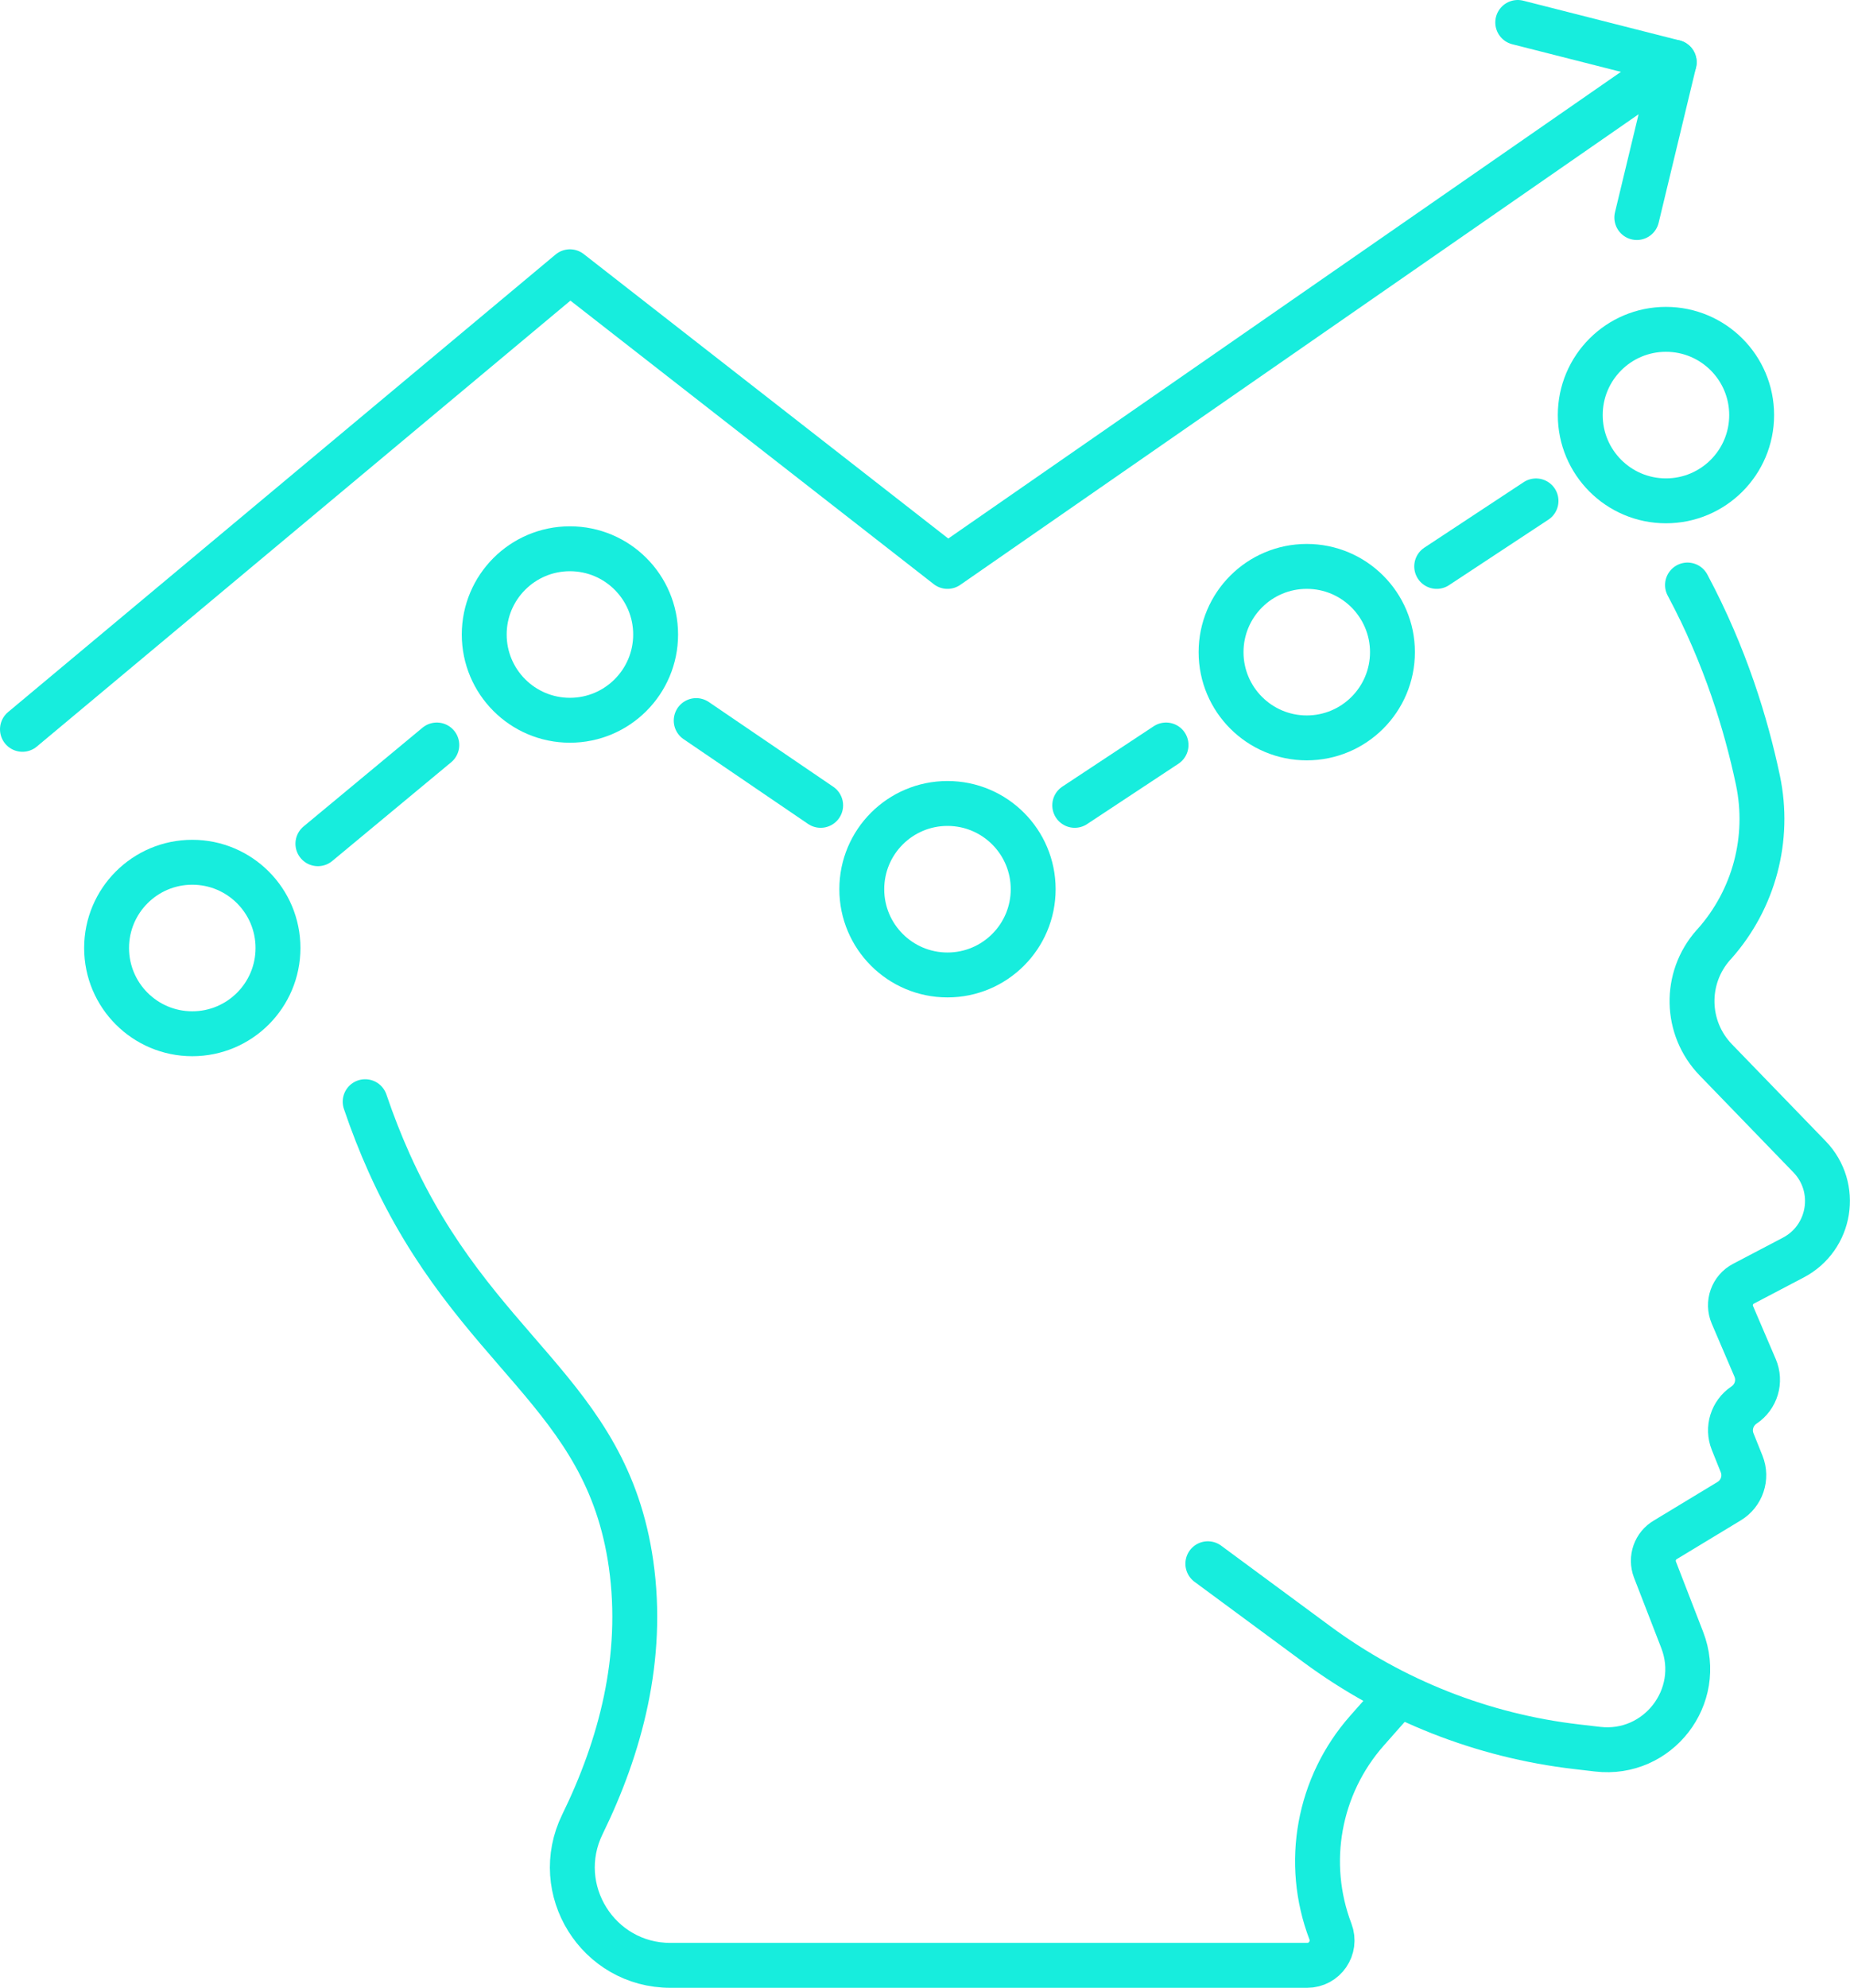 <?xml version="1.0" encoding="UTF-8"?> <svg xmlns="http://www.w3.org/2000/svg" id="Layer_2" viewBox="0 0 226.67 243.42"><defs><style>.cls-1{fill:none;stroke:#17eddd;stroke-linecap:round;stroke-linejoin:round;stroke-width:5.5px;}</style></defs><g id="_ÎÓÈ_2"><path class="cls-1" d="m206.76,71.64c4.64,8.68,7.19,17.09,8.63,23.91,1.5,7.14-.47,14.56-5.32,20.02-.05.05-.09.1-.14.15-3.6,4.05-3.47,10.18.3,14.07l11.48,11.86c3.63,3.75,2.63,9.93-1.99,12.35l-6.1,3.2c-1.38.72-1.97,2.38-1.36,3.81l2.78,6.49c.71,1.65.14,3.56-1.36,4.56h0c-1.46.98-2.04,2.84-1.39,4.47l1.1,2.74c.68,1.69.03,3.62-1.53,4.56l-7.8,4.72c-1.27.73-1.81,2.28-1.29,3.65l3.34,8.62c2.69,6.94-2.97,14.24-10.36,13.38l-2.58-.3c-11.52-1.34-22.5-5.67-31.83-12.56l-13.35-9.85"></path><path class="cls-1" d="m170.84,208.14l-3.35,3.79c-5.95,6.73-7.68,16.21-4.48,24.6h0c.76,2-.71,4.14-2.85,4.14h-78.02c-8.88,0-14.68-9.3-10.78-17.27,4.62-9.44,7.6-20.34,5.96-31.87-3.03-21.22-19.06-25.54-29.65-49.14-1.06-2.36-2.04-4.86-2.93-7.48"></path><circle class="cls-1" cx="23.56" cy="116.09" r="10.5"></circle><circle class="cls-1" cx="69.83" cy="77.7" r="10.5"></circle><circle class="cls-1" cx="116.09" cy="108.89" r="10.5"></circle><circle class="cls-1" cx="160.11" cy="79.86" r="10.5"></circle><circle class="cls-1" cx="204.12" cy="50.83" r="10.5"></circle><line class="cls-1" x1="53.52" y1="91.23" x2="38.95" y2="103.32"></line><line class="cls-1" x1="100.55" y1="98.62" x2="85.3" y2="88.24"></line><polyline class="cls-1" points="2.75 89.31 69.83 33.28 116.09 69.36 205.13 7.62 200.55 26.64"></polyline><line class="cls-1" x1="176.03" y1="69.36" x2="188.2" y2="61.34"></line><line class="cls-1" x1="131.68" y1="98.62" x2="142.87" y2="91.23"></line><line class="cls-1" x1="205.13" y1="7.62" x2="185.96" y2="2.75"></line></g></svg> 